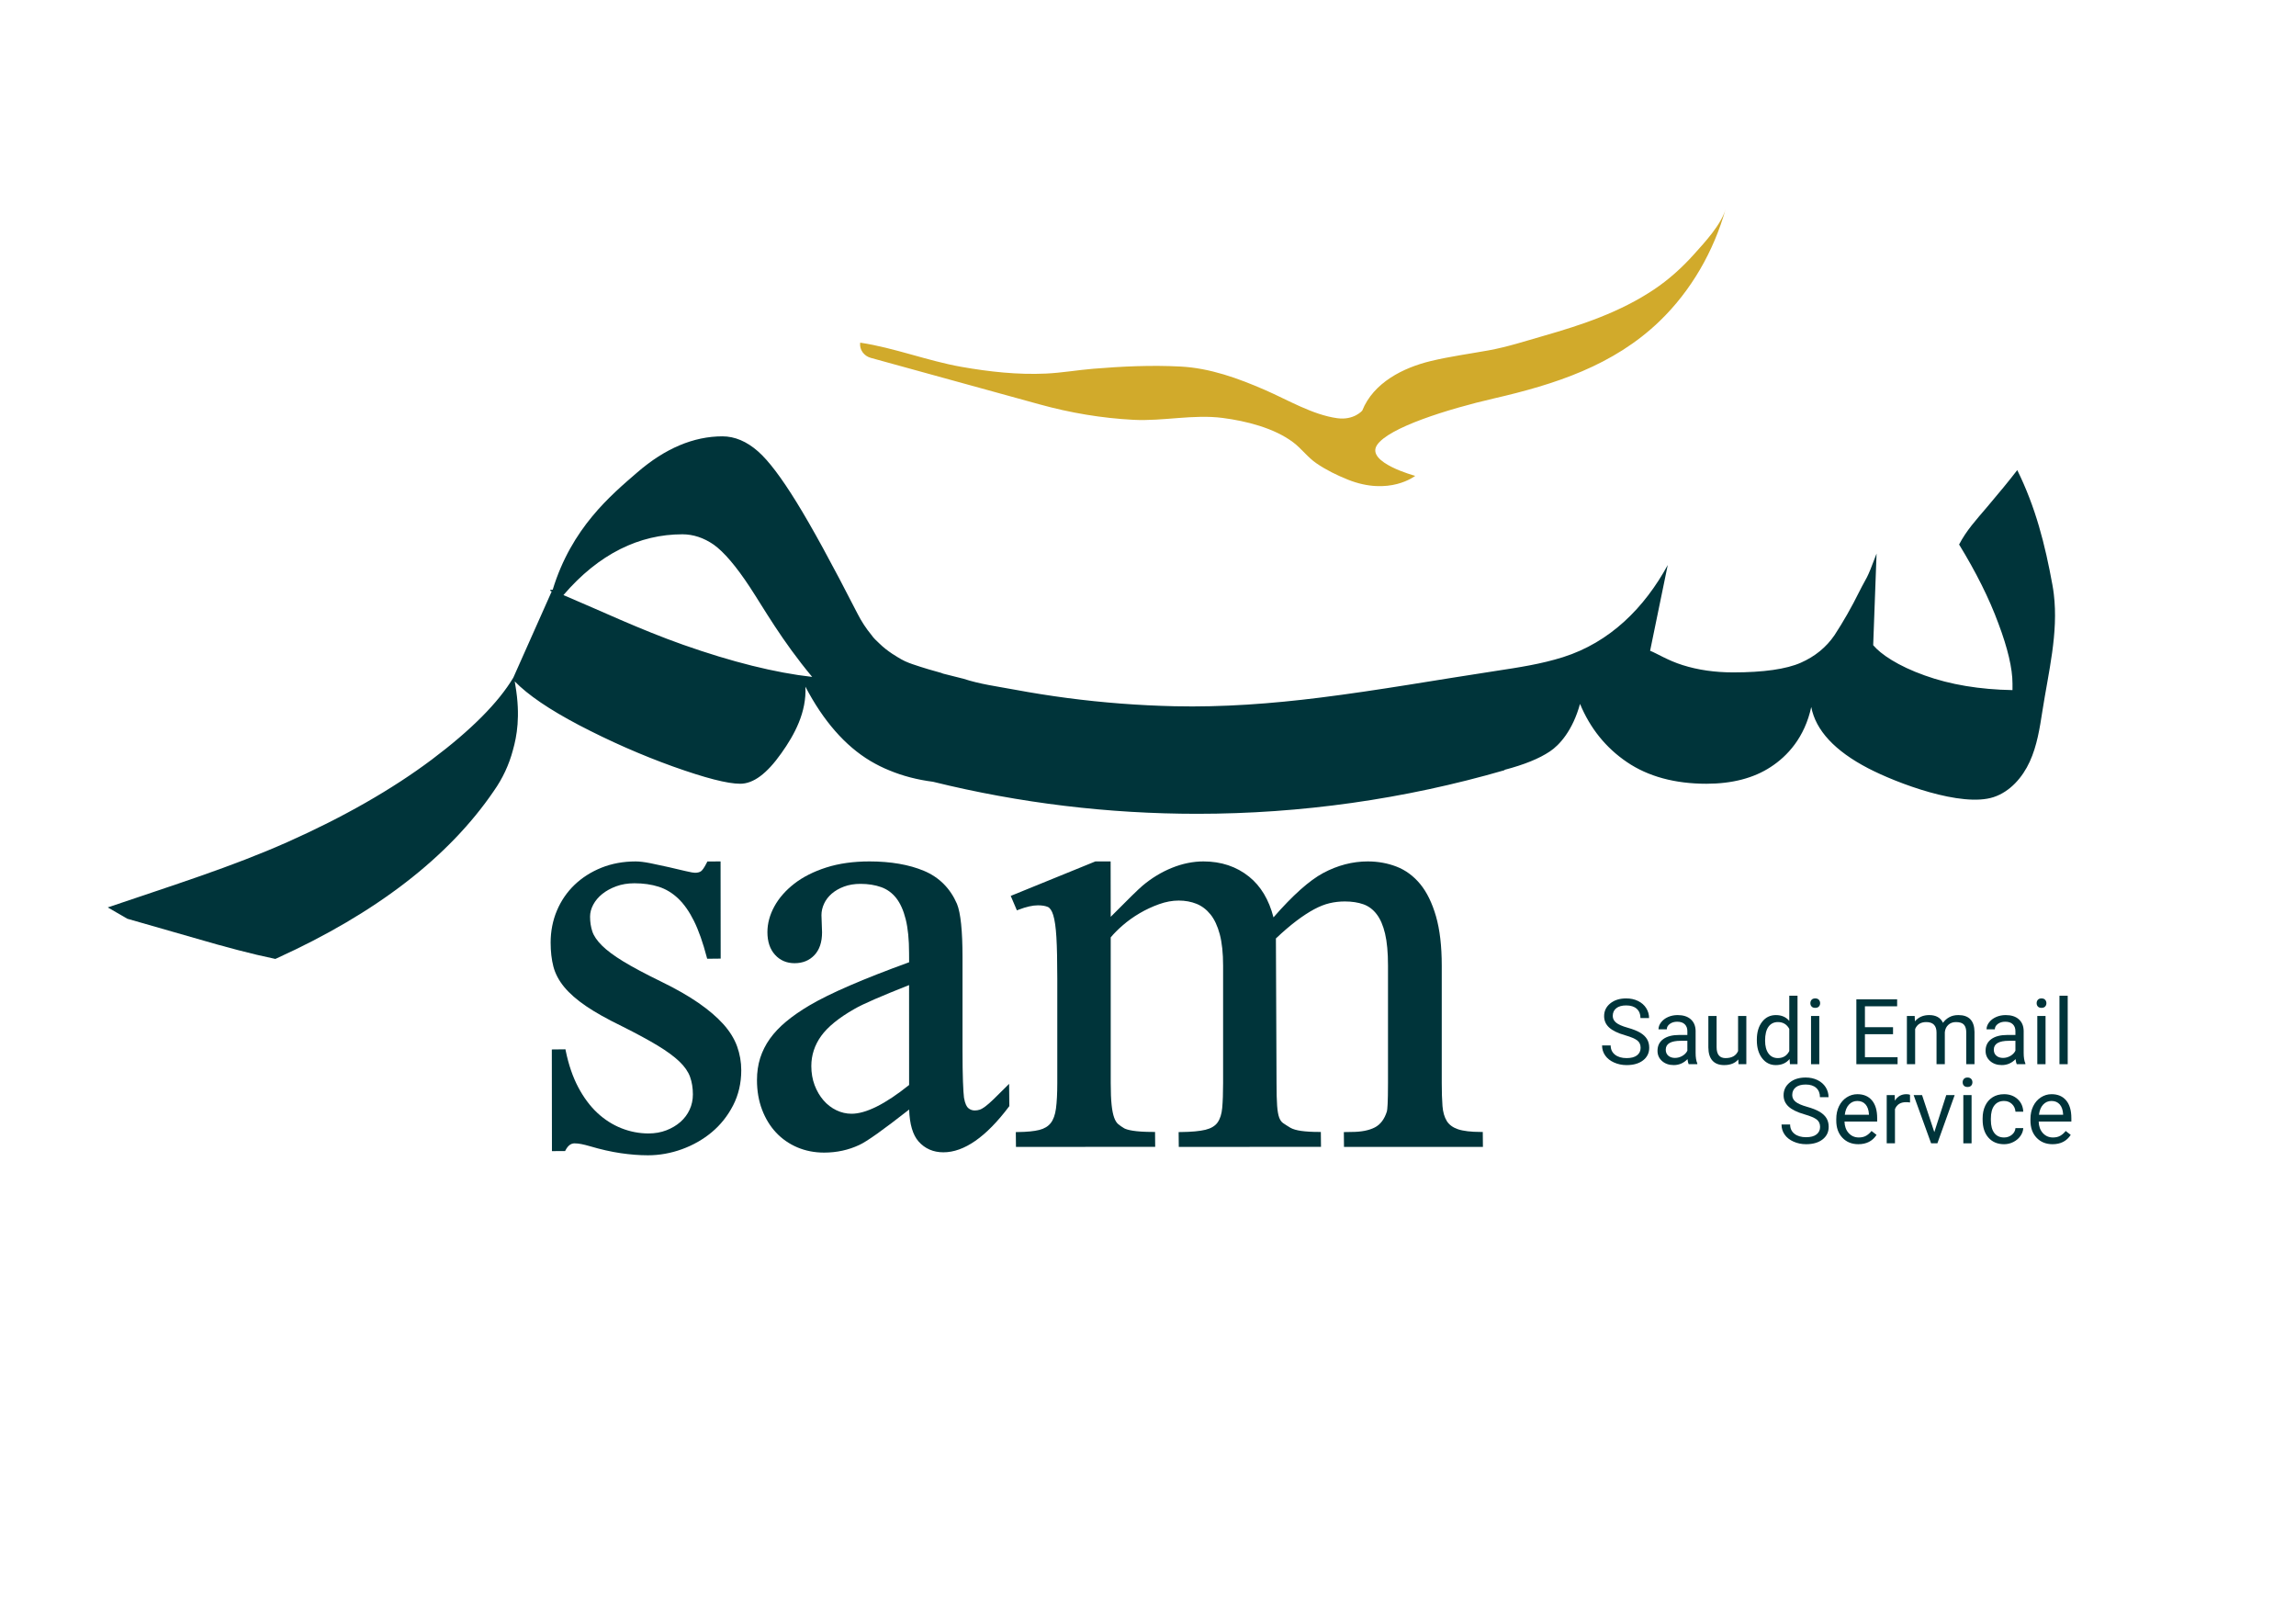 <?xml version="1.0" encoding="utf-8"?>
<!-- Generator: Adobe Illustrator 16.0.0, SVG Export Plug-In . SVG Version: 6.00 Build 0)  -->
<!DOCTYPE svg PUBLIC "-//W3C//DTD SVG 1.1//EN" "http://www.w3.org/Graphics/SVG/1.1/DTD/svg11.dtd">
<svg version="1.1" id="Calque_1" xmlns="http://www.w3.org/2000/svg" xmlns:xlink="http://www.w3.org/1999/xlink" x="0px" y="0px"
	 width="841.89px" height="595.281px" viewBox="0 0 841.89 595.281" enable-background="new 0 0 841.89 595.281"
	 xml:space="preserve">
<path fill="#00343A" d="M265.205,375.442c-2.329-2.586-5.392-5.199-9.104-7.771c-3.702-2.564-8.318-5.199-13.713-7.822
	c-5.789-2.824-10.461-5.313-13.878-7.4c-3.4-2.076-6.037-4.043-7.839-5.848c-1.763-1.762-2.932-3.482-3.476-5.107
	c-0.553-1.664-0.832-3.496-0.832-5.441c0-1.467,0.39-2.945,1.162-4.389c0.787-1.469,1.898-2.785,3.303-3.916
	c1.418-1.143,3.148-2.098,5.14-2.826c1.976-0.732,4.219-1.102,6.674-1.102c3.256,0,6.25,0.43,8.894,1.273
	c2.604,0.832,5.009,2.281,7.135,4.305c2.149,2.045,4.101,4.822,5.798,8.26c1.701,3.428,3.276,7.895,4.685,13.273l0.148,0.559
	l4.953-0.053l-0.04-35.631l-4.838,0.029l-0.203,0.406c-1.019,2.039-1.691,2.824-2.081,3.123c-0.51,0.398-1.268,0.602-2.253,0.602
	c-0.409,0-1.353-0.111-3.539-0.635c-1.821-0.439-3.849-0.91-6.073-1.422c-2.192-0.504-4.426-0.982-6.637-1.426
	c-2.228-0.447-4.079-0.674-5.511-0.674c-4.527,0-8.744,0.773-12.54,2.299c-3.797,1.527-7.119,3.645-9.868,6.283
	c-2.761,2.645-4.937,5.822-6.467,9.443c-1.529,3.615-2.302,7.563-2.302,11.73c0,3.256,0.341,6.211,1.009,8.783
	c0.681,2.613,2.021,5.143,3.98,7.516c1.933,2.342,4.619,4.689,7.98,6.98c3.325,2.268,7.754,4.75,13.157,7.377
	c5.352,2.676,9.785,5.078,13.176,7.133c3.364,2.041,6.041,4.01,7.954,5.854c1.874,1.801,3.171,3.67,3.856,5.557
	c0.694,1.916,1.048,4.088,1.048,6.459c0,1.992-0.4,3.869-1.189,5.58c-0.786,1.713-1.916,3.227-3.361,4.498
	c-1.455,1.285-3.198,2.32-5.176,3.082c-1.976,0.764-4.183,1.154-6.556,1.154c-3.387,0-6.732-0.646-9.939-1.916
	c-3.21-1.27-6.182-3.168-8.832-5.639c-2.657-2.482-5.015-5.65-7.004-9.42c-1.982-3.75-3.515-8.219-4.554-13.273l-0.124-0.598
	l-4.99,0.055l0.043,37.27l4.822-0.025l0.207-0.387c0.884-1.639,1.945-2.434,3.253-2.434c0.747,0,1.582,0.084,2.477,0.258
	c0.91,0.174,1.987,0.447,3.206,0.801c3.962,1.176,7.748,2.027,11.263,2.541c3.518,0.516,6.867,0.773,9.953,0.773
	c4.226,0,8.436-0.754,12.511-2.234c4.072-1.48,7.757-3.584,10.952-6.258c3.197-2.676,5.821-5.979,7.79-9.811
	c1.979-3.846,2.985-8.178,2.985-12.875c0-2.99-0.512-5.93-1.521-8.736C269.264,380.811,267.557,378.059,265.205,375.442"/>
<path fill="#00343A" d="M368.772,398.598c-1.818,1.816-3.309,3.289-4.475,4.418c-1.134,1.098-2.136,1.979-2.984,2.615
	c-0.807,0.604-1.504,1.006-2.078,1.199c-0.573,0.189-1.189,0.285-1.831,0.285c-0.894,0-1.7-0.303-2.388-0.898
	c-0.478-0.42-1.137-1.418-1.544-3.783c-0.14-1.066-0.268-3.064-0.376-5.939c-0.108-2.859-0.164-6.75-0.164-11.564v-34.01
	c0-9.676-0.681-16.252-2.031-19.553c-2.477-5.705-6.552-9.779-12.115-12.107c-5.464-2.287-12.186-3.451-19.983-3.451
	c-5.884,0-11.204,0.748-15.82,2.225c-4.619,1.479-8.56,3.469-11.721,5.924c-3.168,2.457-5.628,5.262-7.309,8.33
	c-1.697,3.094-2.559,6.273-2.559,9.451c0,3.463,0.93,6.25,2.771,8.285c1.858,2.057,4.279,3.1,7.192,3.1
	c2.981,0,5.434-1.004,7.289-2.98c1.847-1.963,2.784-4.754,2.784-8.322l-0.219-6.316c0-1.412,0.324-2.826,0.967-4.213
	c0.642-1.383,1.588-2.617,2.81-3.672c1.235-1.064,2.755-1.936,4.521-2.594c1.759-0.656,3.784-0.99,6.015-0.99
	c2.814,0,5.372,0.408,7.61,1.211c2.182,0.783,4.032,2.137,5.5,4.014c1.491,1.904,2.657,4.512,3.466,7.746
	c0.819,3.275,1.235,7.445,1.235,12.393l0.02,3.377c-16.852,6.113-29.163,11.443-36.599,15.85c-3.227,1.906-6.074,3.883-8.466,5.867
	c-2.404,1.998-4.419,4.125-5.988,6.322c-1.57,2.209-2.762,4.58-3.552,7.051c-0.785,2.473-1.185,5.199-1.185,8.107
	c0,3.941,0.625,7.58,1.857,10.83c1.235,3.254,2.962,6.082,5.133,8.4c2.176,2.328,4.804,4.156,7.808,5.436
	c3.003,1.273,6.305,1.92,9.821,1.92c4.609,0,8.953-0.945,12.888-2.801c2.644-1.174,8.793-5.541,18.29-12.986
	c0.176,5.371,1.336,9.299,3.446,11.697c2.336,2.641,5.398,3.98,9.114,3.98c7.587,0,15.672-5.631,24.029-16.736l0.151-0.199
	l-0.085-8.162L368.772,398.598z M312.241,408.317c-1.913,0-3.787-0.432-5.566-1.287c-1.792-0.861-3.38-2.084-4.724-3.637
	c-1.356-1.563-2.447-3.434-3.253-5.559c-0.8-2.127-1.206-4.482-1.206-6.998c0-3.971,1.203-7.662,3.571-10.975
	c2.402-3.354,6.477-6.684,12.122-9.896c1.576-0.932,4.141-2.166,7.623-3.676c3.286-1.422,7.495-3.15,12.527-5.146l0.013,36.635
	C324.617,404.772,317.519,408.317,312.241,408.317"/>
<path fill="#00343A" d="M542.966,414.989c-3.617,0-6.437-0.334-8.386-0.996c-1.858-0.633-3.228-1.645-4.072-3.01
	c-0.875-1.412-1.409-3.264-1.583-5.498c-0.181-2.346-0.269-5.176-0.269-8.416v-43.082c0-7.113-0.711-13.184-2.109-18.041
	c-1.409-4.893-3.352-8.865-5.775-11.813c-2.447-2.973-5.369-5.127-8.689-6.412c-3.282-1.268-6.836-1.91-10.557-1.91
	c-5.57,0-11.068,1.43-16.334,4.246c-5.056,2.709-11.188,8.176-18.236,16.27c-1.653-6.457-4.661-11.475-8.955-14.93
	c-4.604-3.709-10.231-5.586-16.725-5.586c-3.8,0-7.686,0.789-11.555,2.352c-3.854,1.557-7.488,3.768-10.814,6.576
	c-1.353,1.127-5.56,5.24-11.633,11.377l-0.035-20.305l-5.6,0.004l-31.03,12.635l2.264,5.305l0.665-0.256
	c2.741-1.055,5.11-1.59,7.05-1.59c1.491,0,2.709,0.201,3.63,0.594c0.786,0.338,1.467,1.359,1.969,2.961
	c0.56,1.789,0.953,4.525,1.166,8.125c0.219,3.629,0.327,8.748,0.327,15.207v38.273c0,3.811-0.164,6.959-0.485,9.357
	c-0.304,2.287-0.953,4.072-1.919,5.307c-0.944,1.205-2.347,2.051-4.17,2.516c-1.878,0.479-4.535,0.74-7.892,0.779l-0.741,0.008
	l0.056,5.447l51.049-0.039l-0.051-5.455h-0.734c-6.619,0-9.402-0.725-10.543-1.316c-0.823-0.479-1.579-1.006-2.241-1.561
	c-0.583-0.494-1.077-1.283-1.464-2.352c-0.416-1.139-0.73-2.695-0.939-4.629c-0.217-1.979-0.328-4.691-0.328-8.063l-0.006-53.402
	c1.178-1.428,2.67-2.924,4.441-4.455c1.848-1.602,3.928-3.086,6.171-4.402c2.248-1.32,4.649-2.438,7.14-3.33
	c2.453-0.873,4.864-1.318,7.174-1.318c2.369,0,4.57,0.402,6.545,1.199c1.943,0.785,3.658,2.086,5.099,3.867
	c1.455,1.803,2.601,4.246,3.407,7.26c0.818,3.055,1.232,6.924,1.232,11.5v43.082c0,3.689-0.113,6.756-0.326,9.113
	c-0.205,2.254-0.781,4.061-1.715,5.361c-0.904,1.258-2.392,2.148-4.42,2.648c-2.101,0.516-5.162,0.797-9.101,0.836l-0.741,0.008
	l0.053,5.447l52.147-0.039l-0.056-5.455h-0.731c-2.499,0-4.671-0.125-6.453-0.373c-1.716-0.242-3.06-0.633-3.97-1.156
	c-1.068-0.639-1.973-1.219-2.69-1.717c-0.593-0.416-1.067-1.088-1.415-1.992c-0.369-0.98-0.629-2.449-0.77-4.373
	c-0.145-1.965-0.217-4.764-0.217-8.313l-0.229-53.014c2.724-2.57,5.252-4.738,7.519-6.449c2.332-1.758,4.524-3.189,6.514-4.254
	c1.982-1.059,3.885-1.809,5.664-2.225c1.795-0.422,3.669-0.637,5.563-0.637c2.594,0,4.897,0.355,6.846,1.049
	c1.888,0.676,3.516,1.895,4.836,3.623c1.35,1.764,2.389,4.164,3.086,7.139c0.715,3.023,1.074,6.955,1.074,11.689v43.082
	c0,7.328-0.223,9.703-0.401,10.375c-0.88,2.842-2.37,4.818-4.427,5.885c-2.137,1.1-4.996,1.66-8.51,1.66l-2.852,0.053l0.053,5.441
	h50.942l-0.054-5.494H542.966z"/>
<path fill="#00343A" d="M753.088,217.833c-0.134-1.13-0.305-2.257-0.511-3.391c-2.706-14.839-6.152-28.439-12.894-42.093
	c-2.992,3.895-6.69,8.383-10.998,13.458c-4.269,5.019-7.578,8.58-10.33,13.815c6.179,10.093,11.037,19.755,14.422,28.983
	c3.404,9.032,5.156,16.449,5.156,21.998v2.401c-12.043-0.216-22.848-2.008-32.17-5.372c-9.783-3.463-16.197-7.83-18.91-11.099
	l1.238-33.586c-3.875,10.368-3.384,8.066-6.297,13.89c-2.872,5.806-5.941,11.159-9.129,16.037
	c-2.991,4.389-7.123,7.793-12.357,10.096c-5.295,2.339-13.678,3.542-24.793,3.542c-6.65,0-12.908-0.888-18.535-2.677
	c-5.373-1.674-9.445-4.291-11.926-5.255l6.467-31.43c-8.521,15.64-21.168,28.328-38.388,33.772
	c-7.974,2.523-16.282,3.784-24.554,5.039c-21.504,3.26-42.945,7.103-64.514,9.795c-17.74,2.218-35.621,3.571-53.508,3.162
	c-13.068-0.302-26.119-1.301-39.08-2.998c-6.496-0.852-12.966-1.877-19.407-3.076c-6.201-1.153-12.888-2.031-18.879-4.033
	c-0.059-0.019-0.138-0.039-0.197-0.039c-0.993-0.245-1.985-0.502-2.975-0.749c-1.399-0.35-2.799-0.691-4.205-1.061l-0.826-0.314
	c-0.042,0-0.062-0.02-0.098-0.02c-1.477-0.396-2.946-0.813-4.411-1.248c-1.012-0.301-2.024-0.606-3.03-0.936
	c-0.406-0.113-0.784-0.262-1.178-0.39c-0.561-0.181-1.132-0.347-1.674-0.555c-0.433-0.157-0.865-0.314-1.298-0.472
	c-1.929-0.707-3.737-1.808-5.47-2.932c-0.197-0.098-0.374-0.216-0.551-0.334c-1.713-1.14-3.403-2.421-4.881-3.896
	c-0.963-0.924-2.103-1.929-2.853-3.07c-2.005-2.401-3.699-5.038-5.114-7.813c-9.406-18.378-16.865-31.993-22.333-40.829
	c-5.648-9.15-10.273-15.25-14.149-18.673c-4.151-3.659-8.56-5.51-13.064-5.51c-10.569,0-21.055,4.448-31.149,13.166
	c-9.759,8.439-24.144,20.393-31.072,43.063c0,0-1.966,0-0.371,0.639l-14.063,31.583c-5.449,9.142-15.52,19.263-29.888,30.044
	c-14.559,10.919-32.366,21.092-52.91,30.24c-20.521,9.131-42.052,15.844-65.917,23.969l7.161,4.15l24.439,7.008
	c11.964,3.502,21.645,6.021,29.062,7.555l0.789,0.176l0.727-0.334c36.204-16.449,62.906-37.051,79.375-61.235
	c3.227-4.563,5.608-9.641,7.046-15.129c1.357-4.842,2.791-12.259,0.885-23.476l-0.118-0.727c-0.04-0.281-0.092-0.565-0.142-0.849
	c4.898,5.009,12.623,10.269,23.549,16.018c11.332,5.923,22.844,10.981,34.454,15.169c11.925,4.254,20.013,6.337,24.675,6.337
	c4.818,0,9.759-3.659,15.073-11.175c4.858-6.808,9.326-15.092,8.831-24.418c6.556,12.534,14.562,21.703,23.85,27.252
	c2.224,1.317,4.567,2.496,7.028,3.482c4.835,2.004,10.125,3.382,15.883,4.129c0.004,0.001,0.009,0.003,0.013,0.004
	c0.04,0.02,0.06,0.02,0.099,0.02c31.777,7.83,64.282,11.725,96.75,11.725c37.996,0,75.971-5.331,112.767-15.997l-0.04-0.118
	c7.26-1.906,12.73-4.131,16.631-6.749c3.518-2.322,8.379-7.691,11.055-17.435c3.699,8.934,9.484,16.118,17.217,21.35
	c7.734,5.255,17.533,7.932,29.143,7.932c9.406,0,17.333-2.067,23.512-6.119c6.219-4.013,12.515-10.903,14.916-22.018
	c1.635,8.576,8.678,16.134,20.879,22.47c10.531,5.471,34.23,14.421,45.98,10.567c6.055-1.989,10.611-7.217,13.262-13.015
	c2.65-5.796,3.652-12.187,4.627-18.487C751.124,246.337,754.809,232.152,753.088,217.833 M250.481,236.376
	c-16.056-5.687-30.205-12.446-43.879-18.211c13.025-15.211,27.941-22.284,43.604-22.284c3.993,0,7.853,1.278,11.492,3.797
	c3.738,2.657,8.203,7.892,13.222,15.506c5.196,7.911,11.688,19.538,22.883,32.979C284.287,246.647,268.389,242.692,250.481,236.376"
	/>
<path fill="#00343A" d="M601.438,378.606c-1.117-0.668-2.666-1.281-4.643-1.838c-1.979-0.557-3.377-1.17-4.199-1.842
	s-1.236-1.494-1.236-2.463c0-1.213,0.437-2.16,1.302-2.844c0.864-0.682,2.069-1.02,3.62-1.02c1.664,0,2.959,0.41,3.871,1.236
	c0.914,0.824,1.373,1.959,1.373,3.404h3.151c0-1.318-0.35-2.533-1.051-3.648c-0.704-1.109-1.694-1.98-2.976-2.613
	c-1.279-0.633-2.733-0.947-4.369-0.947c-2.397,0-4.344,0.613-5.844,1.838c-1.498,1.225-2.244,2.779-2.244,4.652
	c0,1.654,0.608,3.047,1.838,4.174c1.225,1.127,3.184,2.08,5.873,2.85c2.146,0.623,3.627,1.252,4.445,1.891
	c0.816,0.637,1.225,1.537,1.225,2.703s-0.441,2.086-1.322,2.762c-0.881,0.678-2.152,1.012-3.811,1.012
	c-1.775,0-3.193-0.416-4.256-1.248c-1.061-0.836-1.592-1.969-1.592-3.406h-3.154c0,1.381,0.383,2.619,1.153,3.707
	c0.767,1.092,1.856,1.947,3.276,2.576c1.414,0.625,2.938,0.936,4.572,0.936c2.52,0,4.527-0.576,6.031-1.738
	c1.504-1.16,2.258-2.703,2.258-4.633c0-1.207-0.272-2.26-0.81-3.15C603.38,380.059,602.551,379.278,601.438,378.606"/>
<path fill="#00343A" d="M621.742,377.881c-0.043-1.789-0.642-3.191-1.795-4.209c-1.157-1.02-2.752-1.527-4.79-1.527
	c-1.288,0-2.467,0.24-3.538,0.717c-1.073,0.48-1.923,1.131-2.548,1.953c-0.63,0.822-0.939,1.674-0.939,2.559h3.039
	c0-0.773,0.362-1.432,1.094-1.975c0.73-0.549,1.635-0.82,2.713-0.82c1.232,0,2.162,0.313,2.793,0.941
	c0.634,0.625,0.947,1.467,0.947,2.521v1.391h-2.941c-2.539,0-4.504,0.51-5.906,1.529c-1.398,1.018-2.097,2.447-2.097,4.289
	c0,1.512,0.557,2.764,1.671,3.75c1.119,0.986,2.548,1.477,4.291,1.477c1.949,0,3.627-0.727,5.031-2.188
	c0.113,0.895,0.252,1.514,0.427,1.863h3.171v-0.262c-0.416-0.959-0.622-2.25-0.622-3.875V377.881z M618.717,385.204
	c-0.379,0.783-0.996,1.418-1.845,1.91c-0.851,0.49-1.749,0.734-2.696,0.734c-0.992,0-1.805-0.266-2.437-0.801
	c-0.629-0.533-0.946-1.273-0.946-2.225c0-2.164,1.85-3.25,5.555-3.25h2.369V385.204z"/>
<path fill="#00343A" d="M637.314,385.333c-0.763,1.723-2.3,2.582-4.606,2.582c-2.182,0-3.269-1.34-3.269-4.02v-11.424h-3.024v11.504
	c0.01,2.146,0.508,3.768,1.494,4.861c0.986,1.096,2.42,1.643,4.305,1.643c2.276,0,4.006-0.691,5.183-2.074l0.065,1.746h2.877v-17.68
	h-3.024V385.333z"/>
<path fill="#00343A" d="M656.335,390.153h2.776v-25.102h-3.022v9.219c-1.206-1.418-2.847-2.125-4.917-2.125
	c-2.081,0-3.766,0.824-5.049,2.475c-1.287,1.652-1.93,3.834-1.93,6.547v0.227c0,2.701,0.646,4.893,1.937,6.57
	c1.294,1.678,2.961,2.516,5.008,2.516c2.159,0,3.841-0.74,5.054-2.223L656.335,390.153z M656.089,385.333
	c-0.878,1.721-2.28,2.578-4.196,2.578c-1.462,0-2.605-0.563-3.434-1.695c-0.829-1.135-1.241-2.699-1.241-4.709
	c0-2.24,0.412-3.938,1.241-5.08c0.828-1.145,1.982-1.719,3.466-1.719c1.874,0,3.259,0.838,4.164,2.5V385.333z"/>
<path fill="#00343A" d="M666.94,366.536c-0.305-0.334-0.75-0.504-1.339-0.504c-0.587,0-1.033,0.17-1.331,0.504
	c-0.301,0.342-0.448,0.758-0.448,1.246c0,0.49,0.147,0.896,0.448,1.225c0.298,0.328,0.744,0.492,1.331,0.492
	c0.589,0,1.034-0.164,1.339-0.492s0.459-0.734,0.459-1.225C667.399,367.293,667.245,366.877,666.94,366.536"/>
<rect x="664.064" y="372.473" fill="#00343A" width="3.024" height="17.68"/>
<polygon fill="#00343A" points="695.637,368.926 695.637,366.362 680.686,366.362 680.686,390.151 695.801,390.151 695.801,387.586 
	683.824,387.586 683.824,379.155 694.133,379.155 694.133,376.588 683.824,376.588 683.824,368.926 "/>
<path fill="#00343A" d="M718.092,372.143c-1.289,0-2.402,0.262-3.346,0.787c-0.939,0.52-1.705,1.207-2.293,2.057
	c-0.895-1.895-2.578-2.844-5.051-2.844c-2.203,0-3.951,0.764-5.245,2.291l-0.082-1.963h-2.86v17.68h3.023v-12.906
	c0.73-1.691,2.084-2.537,4.068-2.537c2.517,0,3.775,1.289,3.775,3.857v11.586h3.04v-11.73c0.12-1.133,0.55-2.035,1.29-2.707
	c0.741-0.672,1.674-1.006,2.795-1.006c1.362,0,2.332,0.316,2.908,0.941c0.577,0.625,0.865,1.572,0.865,2.838v11.664h3.023v-11.85
	C723.94,374.198,721.967,372.143,718.092,372.143"/>
<path fill="#00343A" d="M742.031,377.881c-0.042-1.789-0.642-3.191-1.795-4.209c-1.157-1.02-2.752-1.527-4.79-1.527
	c-1.287,0-2.467,0.24-3.537,0.717c-1.074,0.48-1.923,1.131-2.549,1.953c-0.629,0.822-0.939,1.674-0.939,2.559h3.039
	c0-0.773,0.363-1.432,1.094-1.975c0.731-0.549,1.635-0.82,2.713-0.82c1.232,0,2.162,0.313,2.795,0.941
	c0.633,0.625,0.947,1.467,0.947,2.521v1.391h-2.942c-2.539,0-4.505,0.51-5.907,1.529c-1.398,1.018-2.096,2.447-2.096,4.289
	c0,1.512,0.557,2.764,1.67,3.75c1.121,0.986,2.549,1.477,4.292,1.477c1.948,0,3.627-0.727,5.032-2.188
	c0.111,0.895,0.252,1.514,0.426,1.863h3.171v-0.262c-0.416-0.959-0.623-2.25-0.623-3.875V377.881z M739.008,385.204
	c-0.381,0.783-0.996,1.418-1.846,1.91c-0.852,0.49-1.749,0.734-2.695,0.734c-0.992,0-1.806-0.266-2.438-0.801
	c-0.629-0.533-0.947-1.273-0.947-2.225c0-2.164,1.852-3.25,5.557-3.25h2.369V385.204z"/>
<path fill="#00343A" d="M749.909,366.536c-0.305-0.334-0.75-0.504-1.34-0.504s-1.033,0.17-1.33,0.504
	c-0.302,0.342-0.449,0.758-0.449,1.246c0,0.49,0.147,0.896,0.449,1.225c0.297,0.328,0.74,0.492,1.33,0.492s1.035-0.164,1.34-0.492
	s0.459-0.734,0.459-1.225C750.368,367.293,750.213,366.877,749.909,366.536"/>
<rect x="747.032" y="372.473" fill="#00343A" width="3.023" height="17.68"/>
<rect x="755.157" y="365.051" fill="#00343A" width="3.023" height="25.102"/>
<path fill="#00343A" d="M667.247,407.612c-1.119-0.67-2.666-1.281-4.642-1.84c-1.979-0.557-3.378-1.168-4.2-1.84
	s-1.234-1.494-1.234-2.465c0-1.211,0.436-2.158,1.301-2.842c0.865-0.682,2.07-1.02,3.619-1.02c1.664,0,2.959,0.408,3.873,1.234
	s1.371,1.959,1.371,3.404h3.152c0-1.316-0.35-2.531-1.051-3.646c-0.705-1.109-1.693-1.982-2.975-2.613
	c-1.281-0.633-2.735-0.947-4.371-0.947c-2.397,0-4.344,0.611-5.844,1.838c-1.498,1.225-2.244,2.777-2.244,4.652
	c0,1.654,0.609,3.047,1.838,4.174c1.225,1.127,3.184,2.08,5.873,2.85c2.146,0.621,3.627,1.25,4.447,1.891
	c0.814,0.635,1.225,1.535,1.225,2.701s-0.443,2.088-1.324,2.764c-0.884,0.678-2.152,1.012-3.811,1.012
	c-1.774,0-3.192-0.416-4.254-1.248c-1.063-0.836-1.594-1.969-1.594-3.408h-3.154c0,1.383,0.383,2.621,1.153,3.709
	c0.767,1.09,1.856,1.945,3.276,2.574c1.414,0.627,2.939,0.938,4.572,0.938c2.521,0,4.527-0.576,6.031-1.74
	c1.504-1.158,2.258-2.701,2.258-4.631c0-1.209-0.271-2.262-0.81-3.152C669.189,409.065,668.361,408.282,667.247,407.612"/>
<path fill="#00343A" d="M681.045,401.149c-1.406,0-2.709,0.391-3.914,1.168c-1.203,0.779-2.141,1.859-2.812,3.236
	c-0.669,1.379-1.003,2.945-1.003,4.697v0.557c0,2.637,0.75,4.742,2.254,6.316c1.503,1.576,3.453,2.361,5.852,2.361
	c2.961,0,5.183-1.139,6.666-3.416l-1.848-1.438c-0.553,0.717-1.205,1.297-1.943,1.732c-0.742,0.436-1.647,0.654-2.715,0.654
	c-1.504,0-2.738-0.539-3.715-1.611c-0.977-1.074-1.484-2.48-1.531-4.223h11.979v-1.26c0-2.818-0.637-4.988-1.91-6.504
	C685.129,401.907,683.344,401.149,681.045,401.149 M685.293,408.698h-8.857c0.195-1.598,0.707-2.844,1.535-3.734
	c0.83-0.885,1.855-1.33,3.074-1.33c1.265,0,2.267,0.422,3.008,1.264c0.74,0.846,1.152,2.039,1.24,3.574V408.698z"/>
<path fill="#00343A" d="M694.805,403.518l-0.051-2.041h-2.94v17.68h3.027v-12.551c0.704-1.686,2.05-2.531,4.032-2.531
	c0.533,0,1.029,0.039,1.486,0.113v-2.809c-0.304-0.154-0.75-0.23-1.336-0.23C697.204,401.149,695.797,401.942,694.805,403.518"/>
<polygon fill="#00343A" points="709.268,415.057 704.773,401.475 701.685,401.475 708.092,419.159 710.395,419.159 716.734,401.475 
	713.648,401.475 "/>
<rect x="719.907" y="401.477" fill="#00343A" width="3.023" height="17.682"/>
<path fill="#00343A" d="M721.44,395.038c-0.586,0-1.031,0.17-1.33,0.506c-0.302,0.34-0.447,0.752-0.447,1.24
	c0,0.494,0.146,0.9,0.447,1.229c0.299,0.328,0.744,0.488,1.33,0.488c0.589,0,1.036-0.16,1.344-0.488
	c0.305-0.328,0.455-0.734,0.455-1.229c0-0.488-0.15-0.9-0.455-1.24C722.476,395.208,722.029,395.038,721.44,395.038"/>
<path fill="#00343A" d="M731.272,405.29c0.846-1.104,2.035-1.658,3.57-1.658c1.144,0,2.106,0.371,2.883,1.105
	c0.779,0.736,1.213,1.674,1.301,2.816h2.859c-0.088-1.893-0.785-3.432-2.1-4.625c-1.313-1.182-2.961-1.779-4.943-1.779
	c-1.611,0-3.01,0.371-4.189,1.111c-1.184,0.74-2.09,1.781-2.723,3.121s-0.947,2.869-0.947,4.594v0.508
	c0,2.787,0.708,4.982,2.133,6.592c1.42,1.604,3.336,2.41,5.743,2.41c1.2,0,2.332-0.271,3.407-0.818
	c1.07-0.545,1.93-1.275,2.574-2.188c0.643-0.916,0.99-1.879,1.045-2.895h-2.859c-0.088,0.98-0.533,1.799-1.339,2.455
	c-0.808,0.65-1.75,0.979-2.828,0.979c-1.56,0-2.755-0.551-3.594-1.65c-0.839-1.102-1.259-2.67-1.259-4.707v-0.572
	C730.006,407.997,730.426,406.397,731.272,405.29"/>
<path fill="#00343A" d="M759.516,409.924c0-2.818-0.637-4.988-1.91-6.504c-1.275-1.514-3.061-2.271-5.359-2.271
	c-1.406,0-2.709,0.391-3.914,1.168c-1.203,0.779-2.14,1.859-2.809,3.236c-0.672,1.379-1.006,2.945-1.006,4.697v0.557
	c0,2.637,0.75,4.742,2.254,6.316c1.504,1.576,3.453,2.361,5.852,2.361c2.961,0,5.183-1.139,6.666-3.416l-1.848-1.438
	c-0.553,0.717-1.206,1.297-1.943,1.732c-0.742,0.436-1.647,0.654-2.715,0.654c-1.504,0-2.738-0.539-3.715-1.611
	c-0.977-1.074-1.484-2.48-1.531-4.223h11.979V409.924z M756.495,408.698h-8.857c0.195-1.598,0.708-2.844,1.535-3.734
	c0.83-0.885,1.855-1.33,3.074-1.33c1.265,0,2.267,0.422,3.008,1.264c0.74,0.846,1.152,2.039,1.24,3.574V408.698z"/>
<path fill="#D1AA2B" d="M319.273,131.196c11.937,3.283,50.856,13.985,61.864,17.039c11.243,3.118,22.815,5.074,34.47,5.677
	c10.901,0.563,21.953-2.093,32.761-0.681c8.523,1.113,18.752,3.646,25.756,8.891c3.147,2.355,5.313,5.507,8.596,7.751
	c3.564,2.434,7.475,4.35,11.472,5.955c15.276,6.123,24.731-1.369,24.731-1.369s-18.194-4.878-14.024-11.263
	c4.173-6.388,25.774-13.176,42.901-17.124c22.304-5.14,43.801-12.029,60.716-28.317c11.622-11.191,19.875-25.655,24.235-41.154
	c0.002-0.016,0.01-0.032,0.014-0.046c-1.633,5.815-7.611,12.207-11.545,16.6c-4.4,4.911-9.309,9.356-14.795,13.012
	c-12.445,8.299-26.256,12.908-40.491,16.984c-6.729,1.925-13.177,4.042-20.104,5.3c-7.033,1.277-14.129,2.224-21.089,3.889
	c-10.188,2.437-21.126,7.924-25.247,18.211c0,0-3.061,3.606-9.174,2.768c-8.999-1.232-18.182-6.732-26.4-10.313
	c-9.903-4.311-20.188-8.062-31.074-8.625c-10.649-0.554-21.352-0.066-31.969,0.812c-5.813,0.478-11.553,1.5-17.388,1.769
	c-10.355,0.475-20.723-0.665-30.912-2.457c-12.501-2.198-24.704-7.024-37.173-8.881c0,0.016-0.003,0.029-0.005,0.046
	C315.073,128.192,316.818,130.525,319.273,131.196"/>
</svg>
